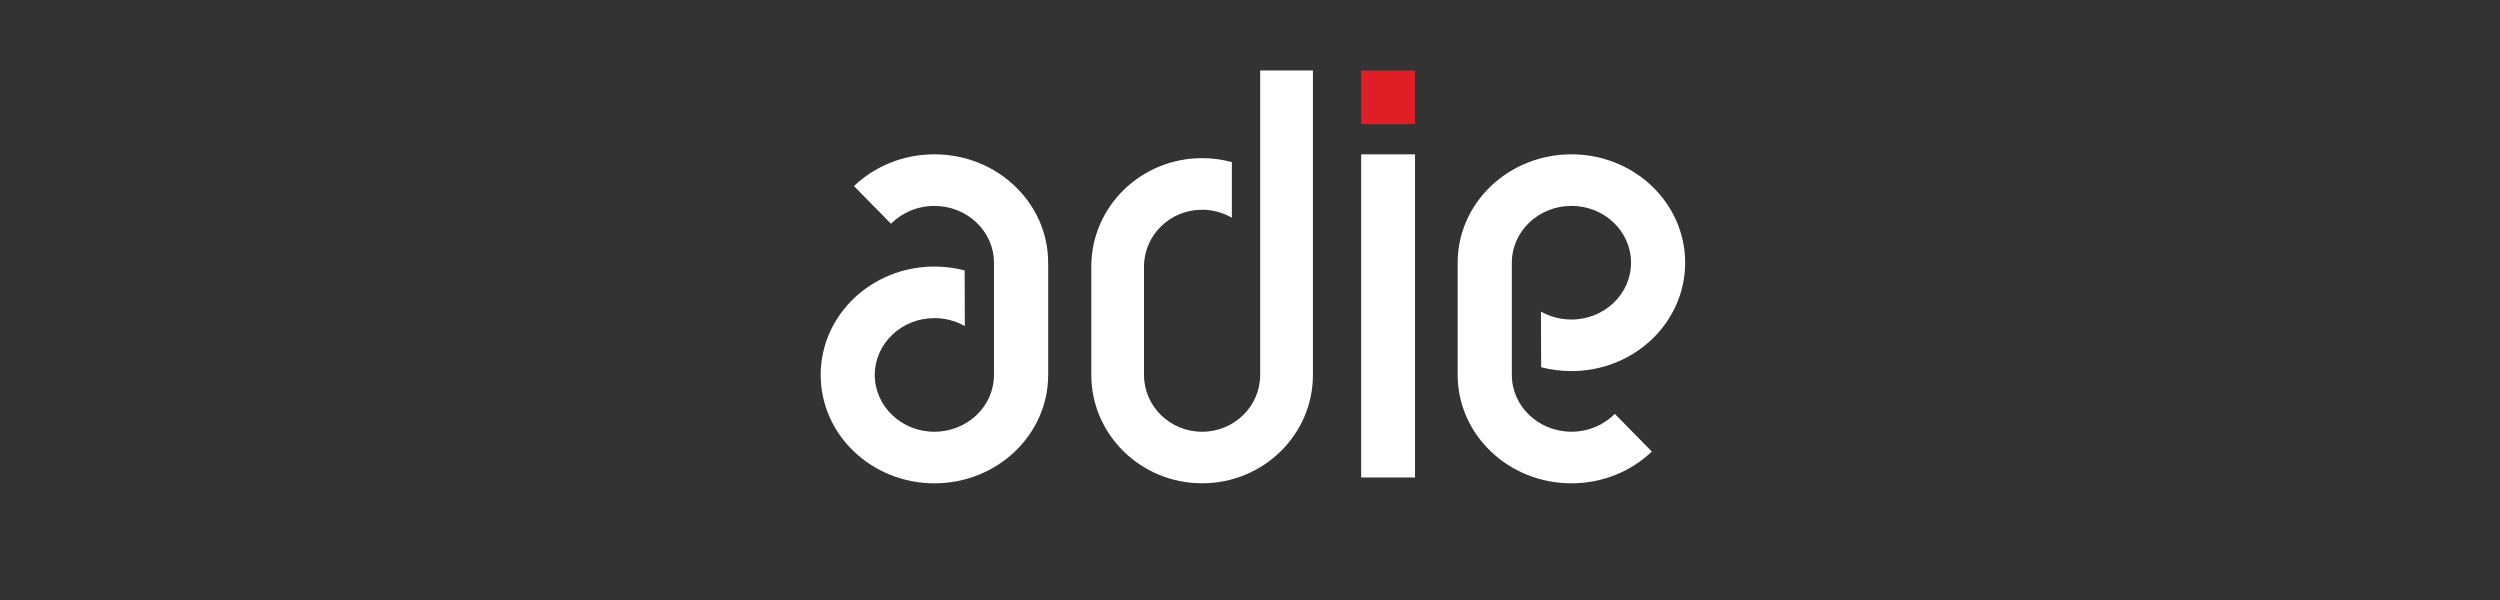 <svg width="500" height="120" viewBox="0 0 500 120" fill="none" xmlns="http://www.w3.org/2000/svg">
<rect x="0" y="0" width="500" height="120" fill="#333333" stroke="none"/>
<g clip-path="url(#clip0)">
<path d="M283.003 14.099H272.235V24.831H283.003V14.099Z" fill="#DF1E26"/>
<path d="M283.003 30.869H272.235V95.497H283.003V30.869Z" fill="white"/>
<path d="M209.631 52.54C209.631 40.57 199.444 30.864 186.881 30.864C180.599 30.864 174.911 33.289 170.794 37.214L178.2 44.752C180.376 42.555 183.458 41.184 186.875 41.184C193.459 41.184 198.796 46.268 198.796 52.546V74.986C198.796 81.258 193.459 86.349 186.875 86.349C180.292 86.349 174.955 81.264 174.955 74.986C174.955 68.709 180.292 63.624 186.875 63.624C189.102 63.624 191.183 64.204 192.967 65.213L192.928 54.085C191.004 53.577 188.973 53.31 186.875 53.31C174.323 53.31 164.137 63.011 164.137 74.986C164.137 86.956 174.323 96.663 186.887 96.663C199.45 96.663 209.636 86.956 209.636 74.986V52.54H209.631Z" fill="white"/>
<path d="M291.533 74.986C291.533 86.956 301.719 96.663 314.282 96.663C320.564 96.663 326.253 94.237 330.37 90.312L322.964 82.775C320.788 84.971 317.706 86.343 314.288 86.343C307.704 86.343 302.368 81.258 302.368 74.981V52.54C302.368 46.268 307.704 41.178 314.288 41.178C320.872 41.178 326.208 46.263 326.208 52.54C326.208 58.818 320.866 63.903 314.282 63.903C312.056 63.903 309.975 63.323 308.191 62.314L308.23 73.442C310.154 73.949 312.185 74.217 314.282 74.217C326.846 74.217 337.032 64.516 337.032 52.54C337.032 40.57 326.846 30.864 314.282 30.864C301.719 30.864 291.533 40.57 291.533 52.54V74.986Z" fill="white"/>
<path d="M252.036 14.099V74.986C252.036 81.258 246.834 86.349 240.418 86.349C234.002 86.349 228.8 81.264 228.8 74.986V53.31C228.8 47.038 234.002 41.947 240.418 41.947C242.594 41.947 244.624 42.533 246.37 43.547V32.419C244.479 31.906 242.482 31.628 240.424 31.628C228.185 31.628 218.262 41.329 218.262 53.304V74.981C218.262 86.951 228.185 96.657 240.424 96.657C252.663 96.657 262.586 86.951 262.586 74.981V14.099H252.036Z" fill="white"/>
</g>
<defs>
<clipPath id="clip0">
<rect width="500" height="120" fill="white"/>
</clipPath>
</defs>
</svg>
